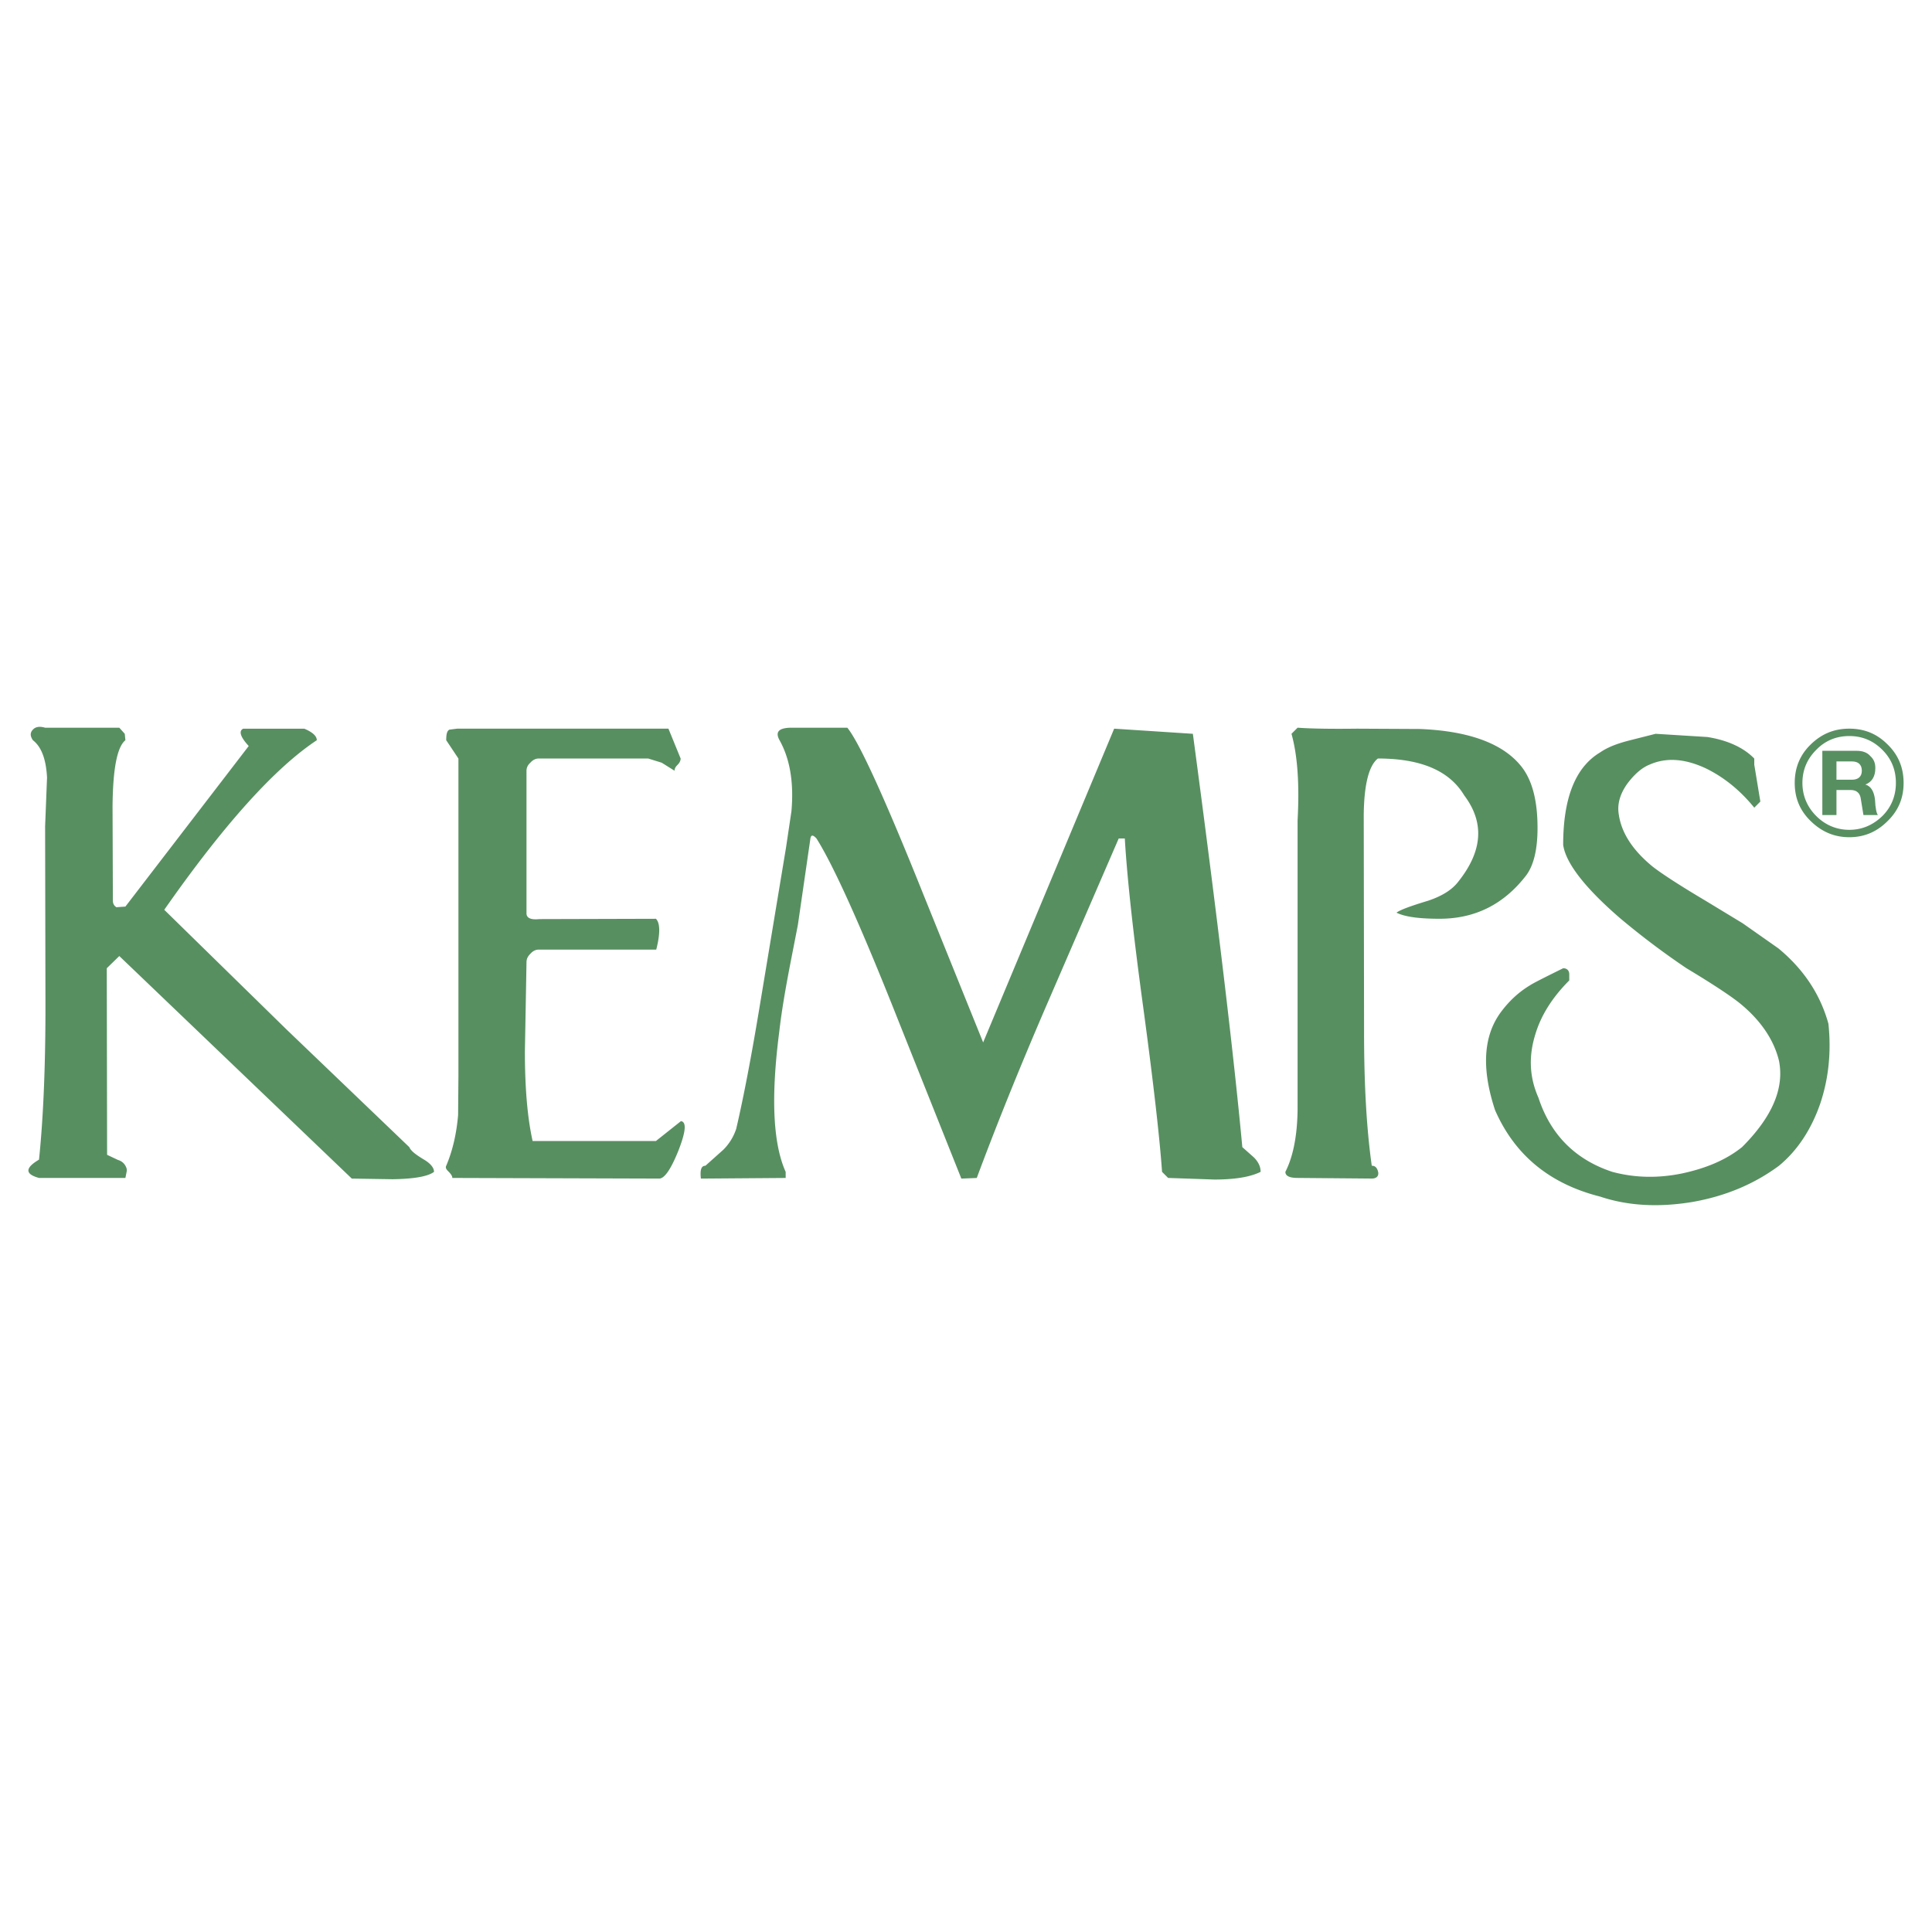 <svg xmlns="http://www.w3.org/2000/svg" width="2500" height="2500" viewBox="0 0 192.756 192.756"><g fill-rule="evenodd" clip-rule="evenodd"><path fill="#fff" d="M0 0h192.756v192.756H0V0z"/><path d="M12.447 73.211l-.544-.608H4.501c-.545-.16-.961-.096-1.217.192-.289.289-.289.641 0 1.058.865.673 1.313 1.922 1.409 3.716l-.192 4.871.032 16.693c.032 6.729-.192 12.24-.641 16.564-1.41.834-1.41 1.443 0 1.826h8.619l.128-.641c.032-.191 0-.352-.128-.576a1.21 1.21 0 0 0-.737-.576l-1.089-.514-.032-18.615 1.25-1.217L35.1 117.588l4.069.064c2.179-.031 3.557-.289 4.133-.736 0-.416-.353-.834-.993-1.219-.801-.48-1.314-.865-1.474-1.248L28.596 102.72 16.388 90.77c5.959-8.523 11.054-14.162 15.219-16.917 0-.417-.417-.801-1.25-1.153H24.27c-.48.224-.288.833.545 1.73L12.511 90.45l-.897.064c-.256-.16-.353-.384-.353-.673l-.032-9.388c.032-3.717.449-5.928 1.282-6.601l-.064-.641zM45.609 72.699l-.769.096c-.256.128-.32.481-.32 1.058l1.217 1.827v31.688l-.032 3.877c-.16 1.859-.545 3.557-1.186 5.062-.096.193 0 .354.224.576.256.258.385.449.385.641l20.634.064c.545 0 1.186-.961 1.922-2.787.737-1.891.833-2.852.256-2.947l-2.499 1.986H53.139c-.513-2.307-.77-5.256-.77-8.939l.161-8.908c0-.32.128-.577.384-.833.256-.289.545-.417.833-.417h11.727c.417-1.634.385-2.66-.032-3.076l-11.631.032c-.897.096-1.314-.128-1.282-.641V76.896c0-.289.128-.577.384-.801.256-.289.545-.417.833-.417h10.926l1.346.417 1.282.801c0-.225.096-.385.32-.609.192-.192.288-.417.288-.608l-1.218-2.98H45.609zM111.613 83.657h.609c.225 3.845.832 9.484 1.857 16.982 1.025 7.594 1.635 13.041 1.859 16.277l.607.607 4.615.16c2.051 0 3.588-.256 4.613-.768 0-.514-.225-.994-.672-1.441l-1.154-1.025c-.834-9.004-2.467-22.782-4.934-41.238l-7.852-.512-13.072 31.303-5.927-14.673c-3.876-9.677-6.44-15.284-7.626-16.726h-5.542c-1.25 0-1.698.384-1.218 1.25 1.025 1.827 1.442 4.197 1.186 7.081l-.544 3.653-2.627 15.828c-.801 4.838-1.57 8.908-2.339 12.209a5.27 5.27 0 0 1-1.281 2.082l-1.794 1.602c-.417 0-.545.416-.449 1.281l8.459-.064v-.607c-1.282-2.852-1.474-7.529-.641-13.971.224-1.986.609-4.229 1.09-6.729l.769-3.941 1.25-8.619c.064-.384.256-.384.608 0 1.698 2.692 4.422 8.715 8.139 18.103l6.312 15.828 1.538-.064c1.826-4.9 4.102-10.605 6.922-17.141l7.239-16.727zM141.668 72.731l-6.248-.032c-2.627.032-4.613 0-5.959-.096l-.609.608c.609 2.179.801 5.062.609 8.619v28.868c-.033 2.627-.449 4.711-1.219 6.217 0 .416.418.607 1.219.607l7.4.064c.48 0 .705-.256.641-.641-.096-.416-.287-.641-.641-.641-.512-3.621-.768-8.043-.768-13.297l-.033-21.691c.033-3.044.514-4.935 1.41-5.639 4.293 0 7.145 1.217 8.619 3.684 2.051 2.724 1.826 5.575-.609 8.619-.641.833-1.666 1.442-3.012 1.891-1.697.513-2.756.897-3.141 1.185.834.417 2.244.609 4.295.609 3.557 0 6.408-1.442 8.619-4.294.832-1.089 1.217-2.852 1.152-5.287-.064-2.563-.641-4.518-1.762-5.799-1.824-2.144-5.156-3.362-9.963-3.554zM162.398 73.917c-1.09.289-2.02.641-2.756 1.153-2.467 1.474-3.684 4.55-3.684 9.228.256 1.794 2.146 4.261 5.67 7.305a78.246 78.246 0 0 0 6.633 4.999c2.723 1.635 4.486 2.82 5.318 3.492 2.051 1.666 3.396 3.621 3.91 5.736.545 2.754-.674 5.605-3.686 8.619-1.602 1.281-3.588 2.113-5.992 2.627-2.498.512-4.805.416-6.953-.16-3.684-1.219-6.15-3.686-7.369-7.402-.896-2.018-.992-4.102-.32-6.279.578-1.955 1.73-3.748 3.396-5.416v-.607c0-.385-.225-.609-.607-.609-2.02.994-3.076 1.537-3.301 1.697-1.121.674-2.051 1.539-2.852 2.596-1.826 2.404-2.02 5.703-.641 9.869 1.953 4.453 5.414 7.338 10.477 8.619 2.787.93 5.832 1.09 9.164.545 3.332-.576 6.217-1.795 8.684-3.621 1.826-1.506 3.203-3.588 4.1-6.152.867-2.562 1.123-5.223.834-8.01-.801-2.916-2.467-5.447-4.998-7.53l-3.557-2.499-3.748-2.275c-2.756-1.634-4.486-2.788-5.256-3.396-1.986-1.634-3.107-3.365-3.363-5.223-.16-.993.127-2.019.863-3.043.674-.897 1.41-1.57 2.211-1.891 1.668-.737 3.525-.608 5.641.384 1.826.897 3.428 2.211 4.807 3.909l.607-.609-.607-3.685v-.608c-1.059-1.09-2.66-1.827-4.68-2.147l-5.158-.321-2.787.705zM188.318 74.269c-1.057-1.058-2.307-1.57-3.812-1.57s-2.756.512-3.844 1.57c-1.09 1.057-1.602 2.339-1.602 3.845s.512 2.756 1.602 3.813c1.088 1.057 2.338 1.602 3.844 1.602s2.756-.545 3.812-1.602c1.09-1.057 1.604-2.307 1.604-3.813s-.514-2.788-1.604-3.845zm-3.812-.833c1.283 0 2.371.449 3.301 1.378.896.897 1.346 1.986 1.346 3.3 0 1.282-.449 2.403-1.346 3.3-.93.897-2.018 1.378-3.301 1.378-1.281 0-2.402-.481-3.299-1.378-.898-.897-1.379-2.018-1.379-3.3 0-1.313.48-2.403 1.379-3.3.897-.929 2.018-1.378 3.299-1.378z" fill="#588f61"/><path d="M187.102 76.64c0-.48-.129-.865-.48-1.186-.32-.385-.801-.545-1.377-.545h-3.43v6.409h1.41v-2.5h1.41c.609 0 .961.32 1.025.929l.256 1.57h1.441c-.127-.161-.256-.673-.287-1.538-.098-.833-.416-1.346-.961-1.506.672-.255.993-.832.993-1.633zm-1.346.256c0 .577-.352.897-.992.897h-1.539v-1.826h1.539c.64 0 .992.321.992.929z" fill="#588f61"/></g></svg>